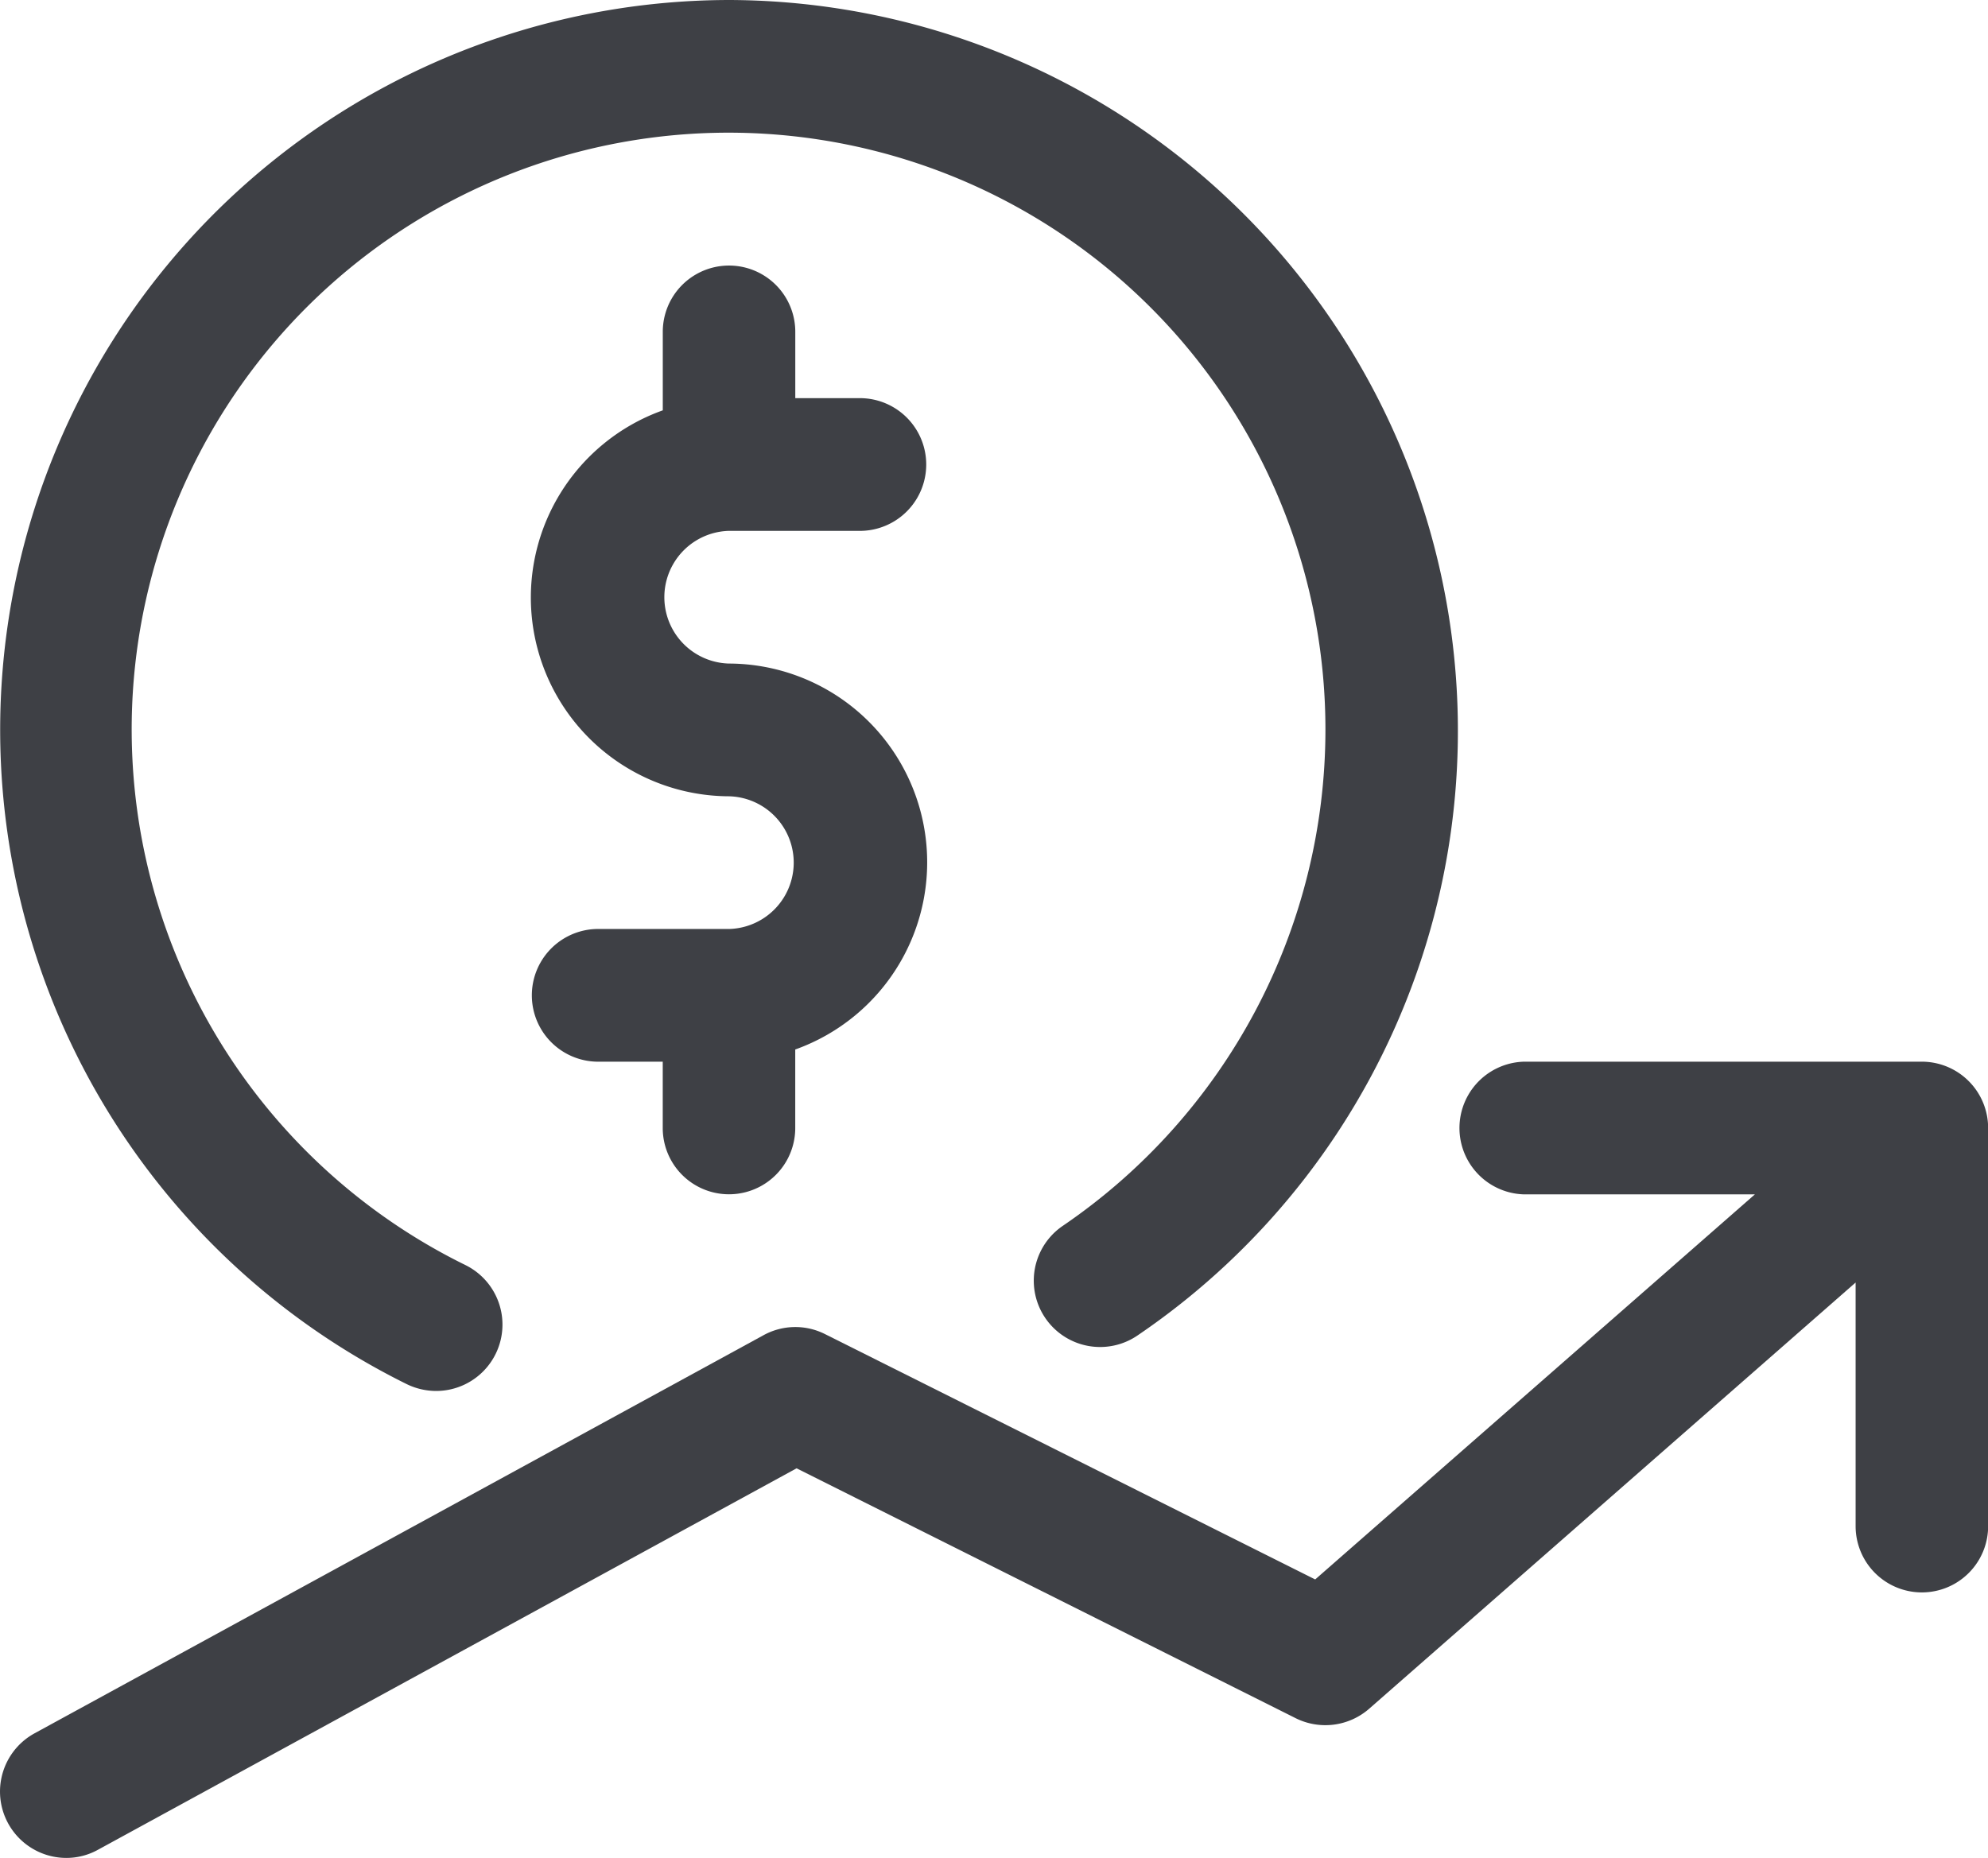 <?xml version="1.0"?>
<svg xmlns="http://www.w3.org/2000/svg" id="_001-value" data-name="001-value" width="46" height="43" viewBox="0 0 46 43">
  <g id="Group_109" data-name="Group 109" transform="translate(12.269 6.143)">
    <g id="Group_108" data-name="Group 108">
      <path id="Path_165" data-name="Path 165" d="M132.634,89.231a1.536,1.536,0,0,1,0-3.071H135.7a1.536,1.536,0,0,0,0-3.071h-1.533V81.553a1.533,1.533,0,1,0-3.066,0v1.818a4.6,4.6,0,0,0,1.533,8.932,1.536,1.536,0,0,1,0,3.071h-3.066a1.536,1.536,0,0,0,0,3.071H131.1v1.536a1.533,1.533,0,1,0,3.066,0V98.163a4.6,4.6,0,0,0-1.533-8.932Z" transform="translate(-128.034 -80.017)" fill="#3e4045"/>
    </g>
  </g>
  <g id="Group_111" data-name="Group 111" transform="translate(0.003)">
    <g id="Group_110" data-name="Group 110">
      <path id="Path_166" data-name="Path 166" d="M16.9,16.017A16.891,16.891,0,0,0,9.445,48.052a1.559,1.559,0,0,0,.675.157,1.536,1.536,0,0,0,.678-2.915A13.811,13.811,0,1,1,30.7,32.91a13.9,13.9,0,0,1-6.078,11.478,1.535,1.535,0,0,0,1.729,2.537A16.914,16.914,0,0,0,16.9,16.017Z" transform="translate(-0.034 -16.017)" fill="#3e4045"/>
    </g>
  </g>
  <g id="Group_113" data-name="Group 113" transform="translate(0 24.571)">
    <g id="Group_112" data-name="Group 112">
      <path id="Path_167" data-name="Path 167" d="M44.467,272.017h-9.2a1.536,1.536,0,0,0,0,3.071h5.339L30.432,284,19.086,278.32a1.527,1.527,0,0,0-1.42.028L.8,287.561a1.536,1.536,0,0,0,.736,2.884,1.509,1.509,0,0,0,.733-.19l16.163-8.827,11.548,5.783a1.541,1.541,0,0,0,1.7-.218l11.257-9.865v5.639a1.533,1.533,0,1,0,3.066,0v-9.214A1.535,1.535,0,0,0,44.467,272.017Z" transform="translate(0 -272.017)" fill="#3e4045"/>
    </g>
  </g>
</svg>
